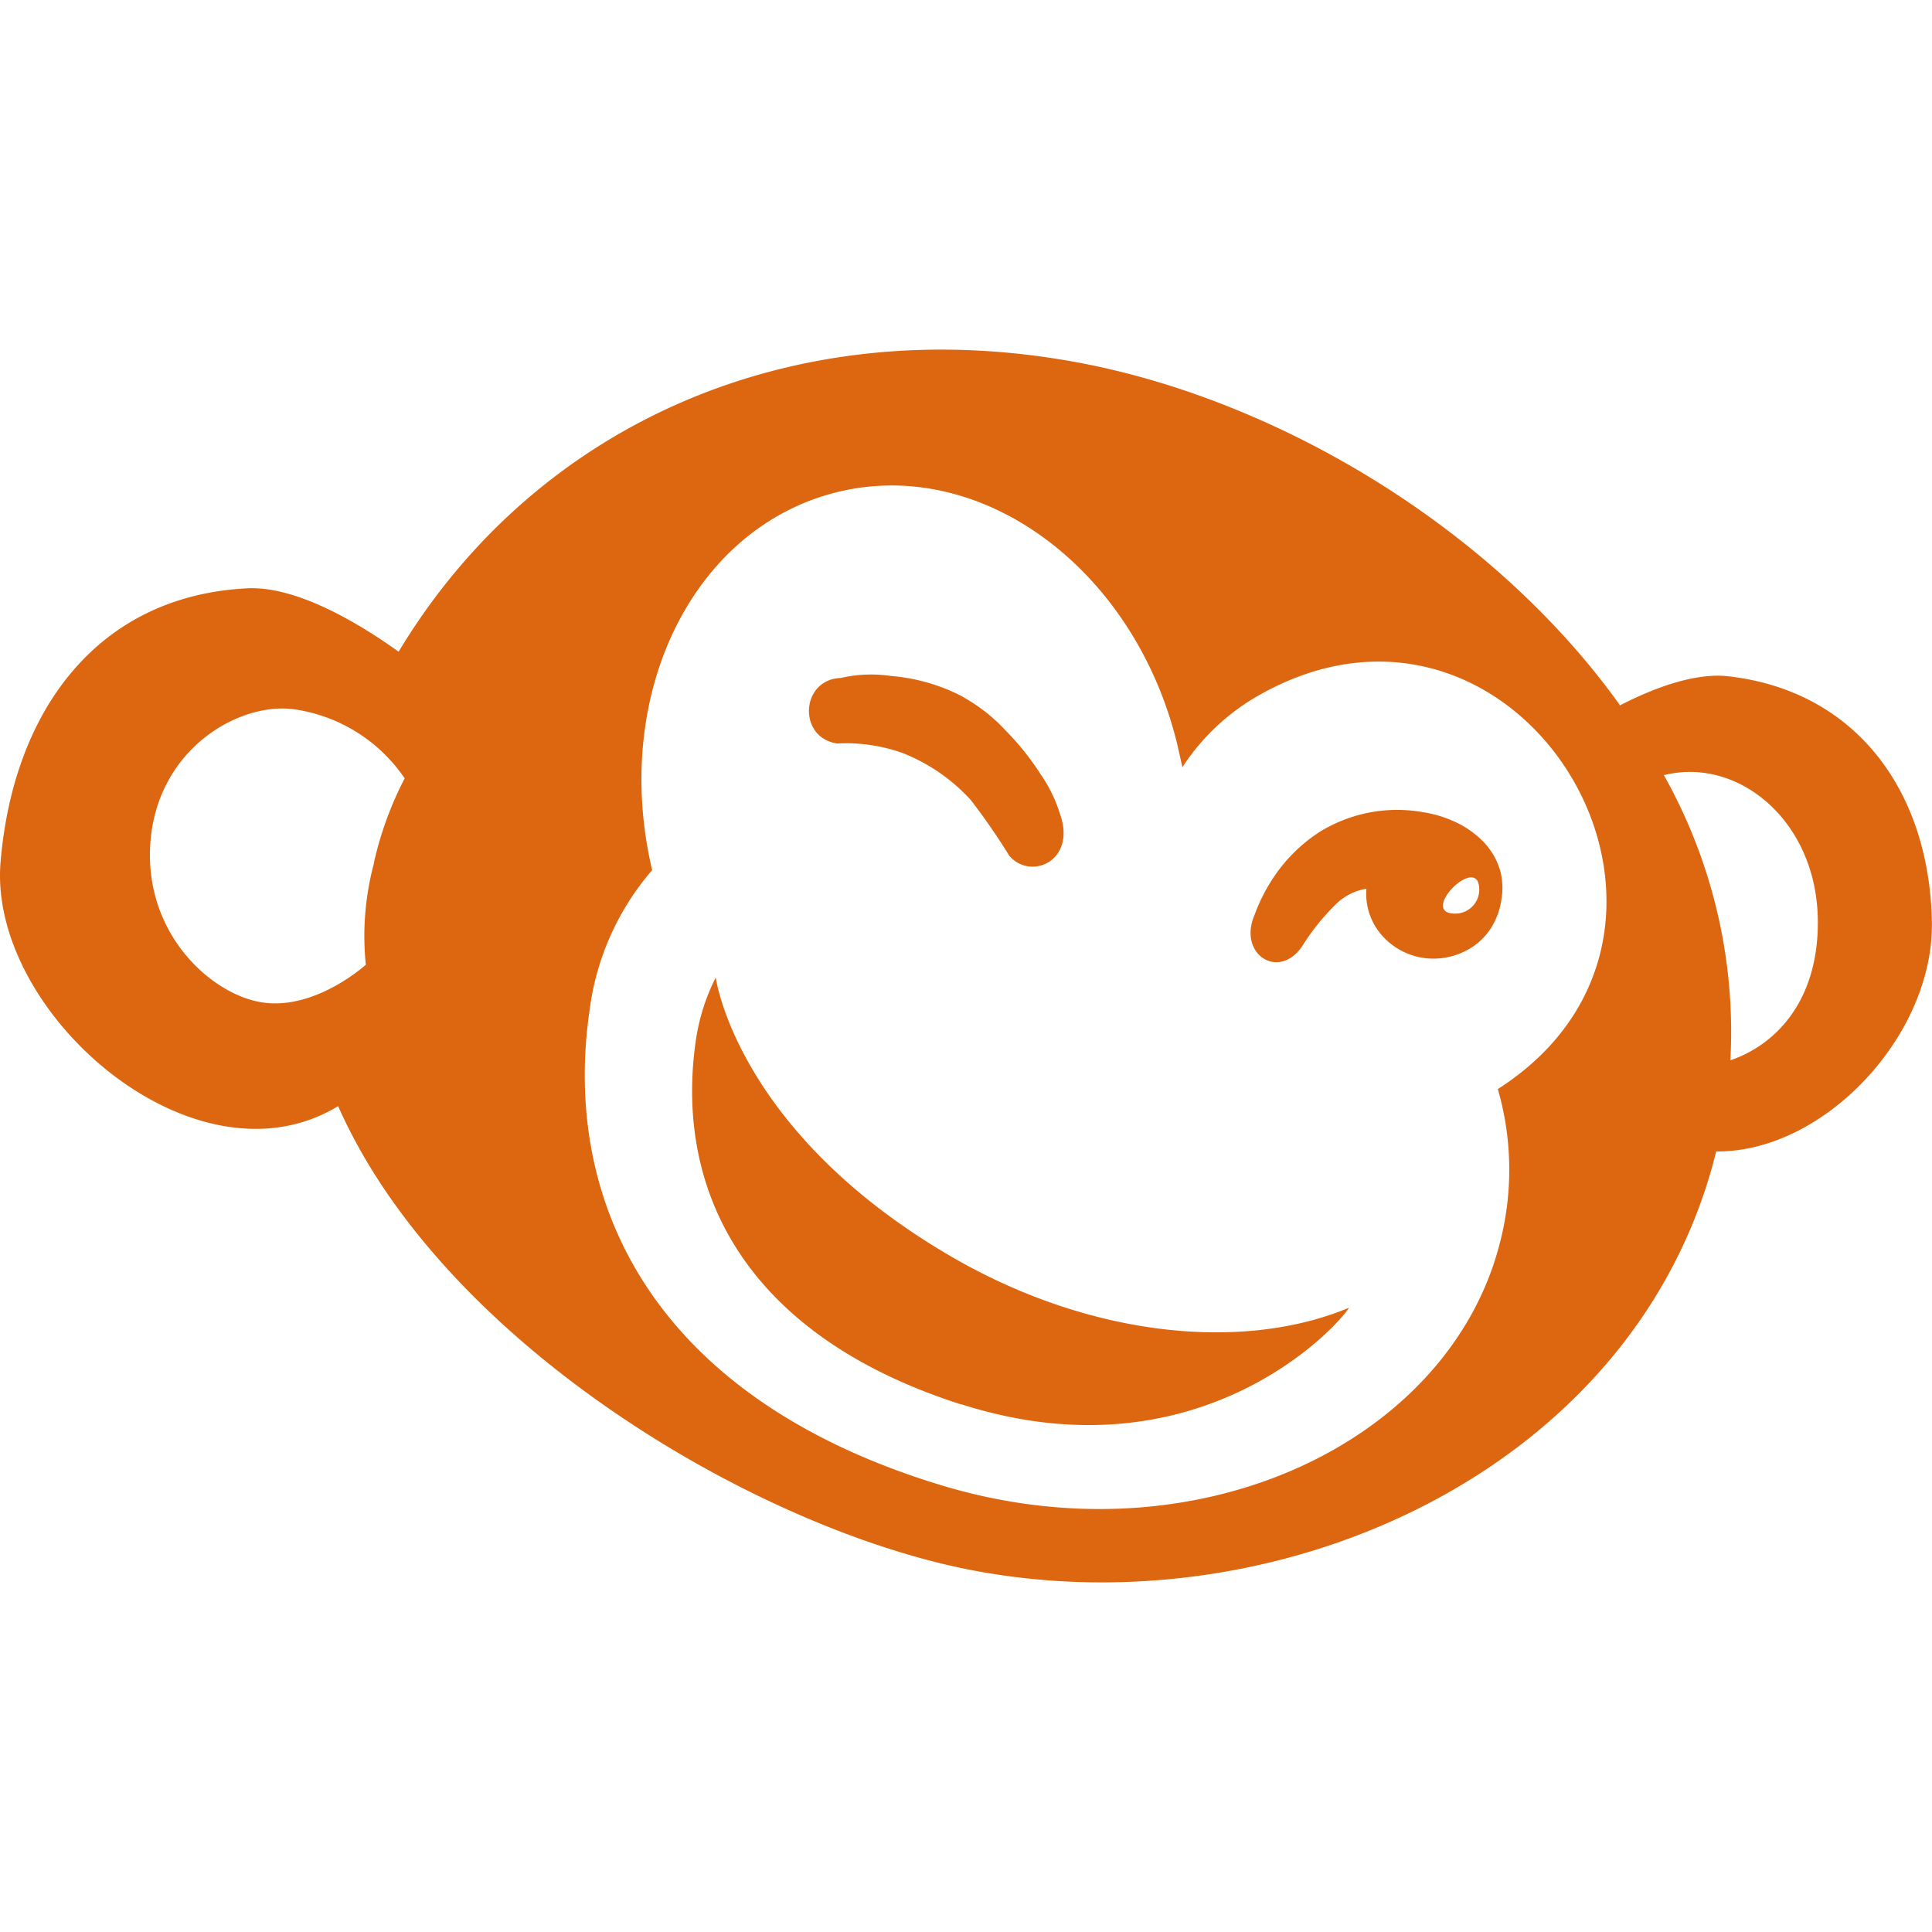 <svg xmlns="http://www.w3.org/2000/svg" width="64" height="64"><path d="M49.668 28.757a2.27 2.27 0 0 0-.517-.86 3.11 3.11 0 0 0-.874-.635c-.358-.176-.74-.296-1.135-.357a4.88 4.88 0 0 0-1.874.03 4.95 4.95 0 0 0-1.535.611c-.595.38-1.107.88-1.506 1.462-.277.405-.502.843-.67 1.304-.552 1.286.78 2.167 1.565 1.055.336-.543.74-1.04 1.203-1.482a1.9 1.9 0 0 1 .939-.446 2.08 2.08 0 0 0 .509 1.54c.544.622 1.382.9 2.19.727a2.37 2.37 0 0 0 .793-.324 2.12 2.12 0 0 0 .627-.625c.183-.287.303-.61.35-.946a2.17 2.17 0 0 0-.064-1.055zm-1.463 1.508c-1.252 0 .798-2.047.797-.795 0 .44-.357.796-.797.795zm-20.358-7.806a4.49 4.49 0 0 1 1.664-.067c.8.064 1.582.283 2.3.645.548.3 1.043.67 1.465 1.124.452.456.858.956 1.2 1.493a4.77 4.77 0 0 1 .636 1.304c.558 1.556-.956 2.22-1.675 1.395a21.3 21.3 0 0 0-1.28-1.853 6.06 6.06 0 0 0-2.261-1.557 5.61 5.61 0 0 0-2.163-.314c-1.31-.19-1.217-2.108.105-2.17zm4.002 24.068c-7.25-2.316-9.52-7.18-8.793-12.1a6.78 6.78 0 0 1 .654-2.046s.675 5.073 7.748 9.213c4.624 2.706 9.707 3.2 13.232 1.725-.487.765-5.112 5.667-12.842 3.2zm25.407-24.124c-1.108-.126-2.466.383-3.607.97l.006-.024c-4.188-5.844-11.287-10.083-17.89-11.33-9.534-1.8-18.045 2.066-22.56 9.57-1.27-.912-3.36-2.183-5.014-2.1-5.008.25-7.76 4.113-8.173 9.073-.416 5 6.44 10.96 11.183 8.08 3.48 7.876 13.876 14.028 21.06 15.385 10.273 1.937 22.006-3.41 24.59-13.884 3.588.032 7.21-3.86 7.145-7.595-.076-4.326-2.504-7.664-6.743-8.145zm-44.87 6.2a9.31 9.31 0 0 0-.268 3.355s-1.633 1.487-3.377 1.256C7.065 32.994 4.802 31 4.976 28c.186-3.184 2.956-4.763 4.777-4.502 1.485.214 2.81 1.044 3.652 2.286-.462.888-.804 1.833-1.02 2.8zm37.23 7.475l.015.045a9.62 9.62 0 0 1 .053 5.056c-1.68 6.586-10.003 10.592-18.493 8.025-9.53-2.886-12.605-9.353-11.655-15.777.225-1.703.944-3.303 2.068-4.603-.005-.013-.008-.027-.01-.04-1.348-5.796 1.364-11.327 6.17-12.49S37.6 18.88 39 24.665l.168.75a7.37 7.37 0 0 1 2.678-2.463c8.623-4.702 16.04 7.825 7.772 13.125zm7.705-.95c.18-3.295-.585-6.573-2.203-9.45 2.486-.626 5.13 1.56 5.1 4.93-.016 2.59-1.42 4.02-2.907 4.518z" fill="#d61"/></svg>